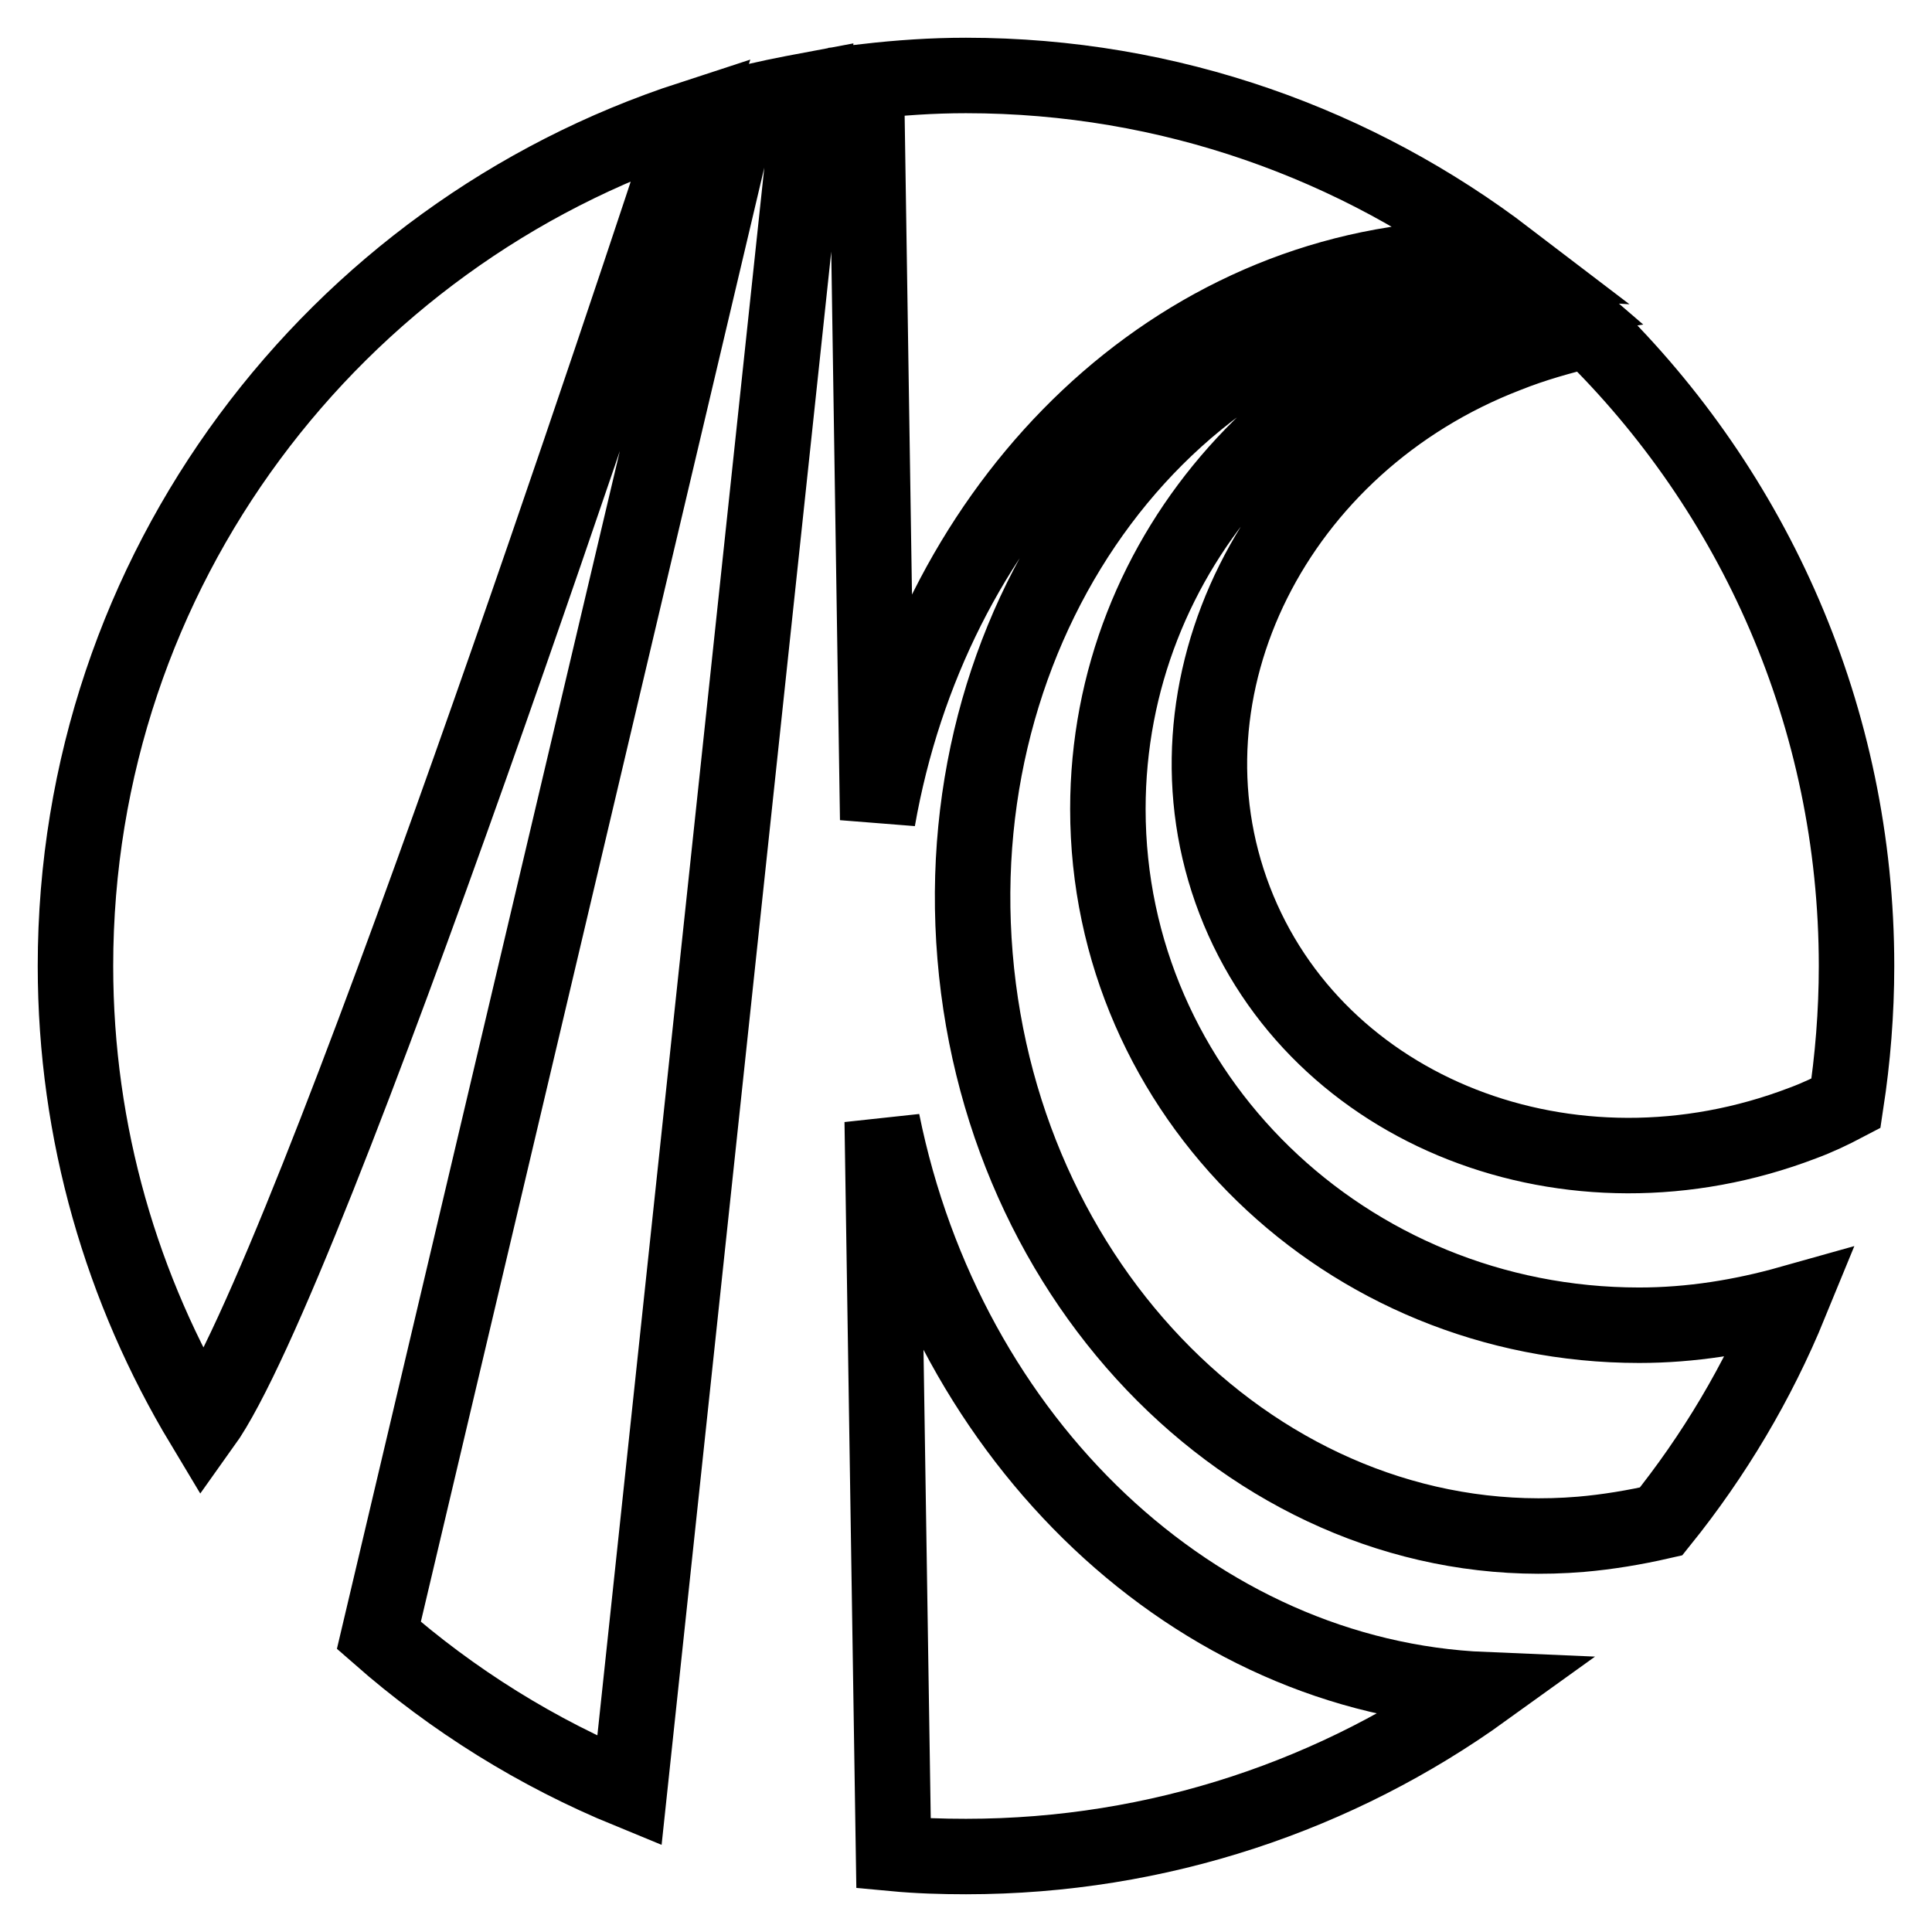 <?xml version="1.0" encoding="utf-8"?>
<!-- Svg Vector Icons : http://www.onlinewebfonts.com/icon -->
<!DOCTYPE svg PUBLIC "-//W3C//DTD SVG 1.1//EN" "http://www.w3.org/Graphics/SVG/1.1/DTD/svg11.dtd">
<svg version="1.1" xmlns="http://www.w3.org/2000/svg" xmlns:xlink="http://www.w3.org/1999/xlink" x="0px" y="0px" viewBox="0 0 256 256" enable-background="new 0 0 256 256" xml:space="preserve">
<g> <path stroke-width="10" fill-opacity="0" stroke="#000000"  d="M190.1,34.4c3.3-0.3,6.5-0.3,9.7-0.1C179.9,19.1,155,10,128,10c-4.5,0-8.8,0.3-13.2,0.8l1.5,97.8 C123.3,68.7,152.6,37.6,190.1,34.4z M210.5,43.7c-3.7,0.9-7.3,1.9-10.8,3.3c-30.7,11.8-46.9,44.2-36.1,72.3 c10.8,28.1,44.5,41.3,75.3,29.5c1.9-0.7,3.8-1.6,5.7-2.6c0.9-5.9,1.4-12,1.4-18.2C246,95,232.4,65.1,210.5,43.7z M146.8,107.2 c0-34.2,25.8-62.4,59.4-67.5c-0.7-0.6-1.4-1.3-2.2-1.9c-2.8-0.1-5.6-0.1-8.3,0.1c-40.5,3.4-70.3,43.2-66.5,88.8 c3.8,45.7,39.8,80,80.3,76.6c3.5-0.3,7.1-0.9,10.6-1.7c7-8.7,12.8-18.4,17.1-28.9c-6.4,1.8-13.1,2.9-20,2.9 C178.3,175.6,146.8,145,146.8,107.2z M116.9,148.6l1.5,97c3.2,0.3,6.4,0.4,9.6,0.4c25.6,0,49.4-8.2,68.7-22.1 C158.5,222.3,125.5,191.1,116.9,148.6z M10,128c0,22.2,6.2,43,16.9,60.8C41,169.1,85.6,34,91.6,15.7C44.3,31.1,10,75.5,10,128z  M50.2,216.7c9.8,8.6,21,15.6,33.2,20.6l24-225.4c-3.2,0.6-6.3,1.2-9.3,2L50.2,216.7z"/></g>
</svg>
